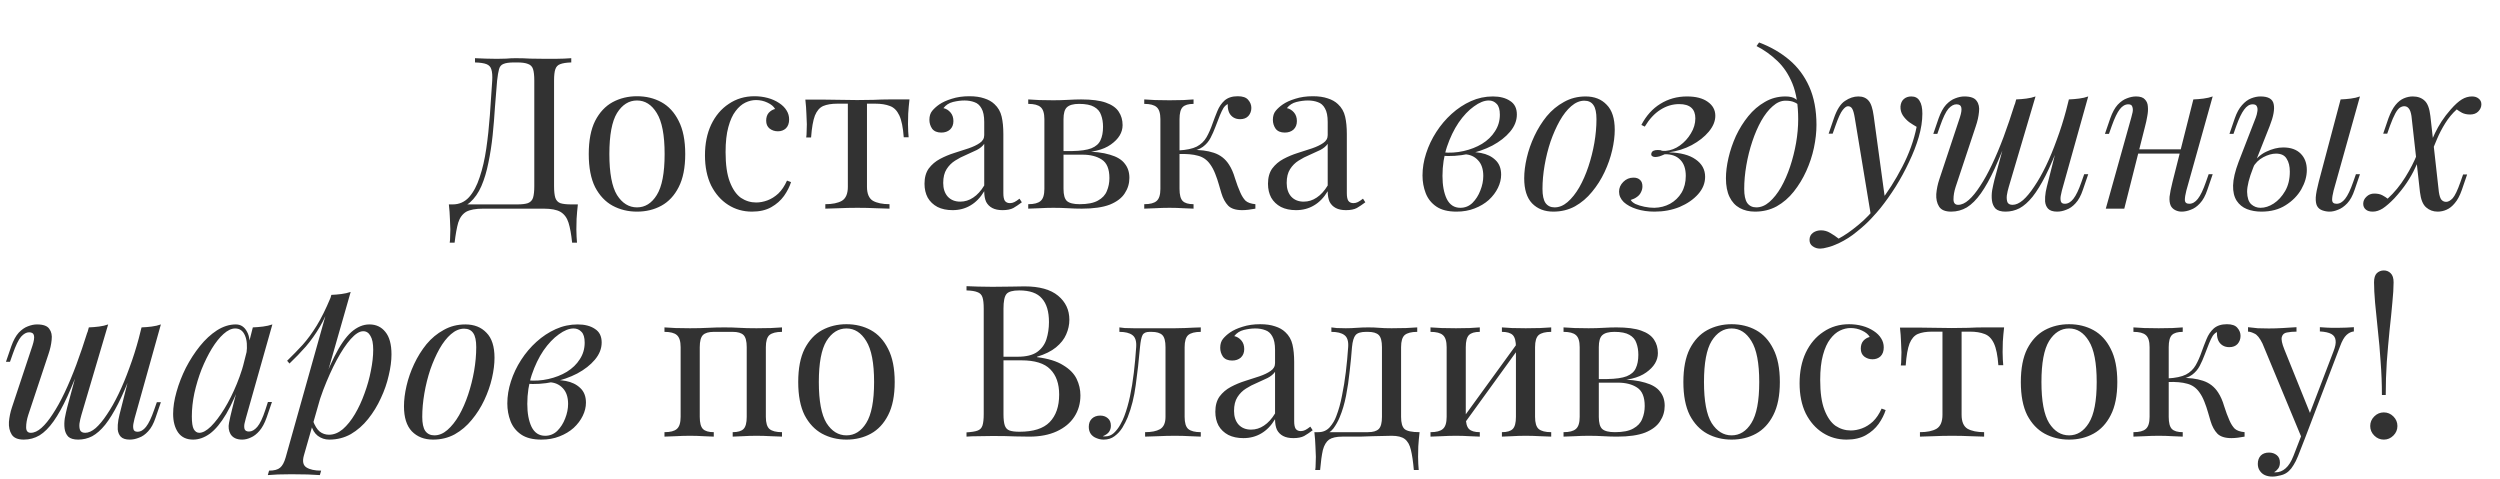 <?xml version="1.0" encoding="UTF-8"?> <svg xmlns="http://www.w3.org/2000/svg" width="647" height="124" viewBox="0 0 647 124" fill="none"><path d="M21.395 92.87C19.965 96.683 18.645 99.928 17.435 102.605C16.225 105.245 15.033 107.39 13.86 109.04C12.687 110.69 11.477 111.9 10.23 112.67C8.983 113.403 7.627 113.77 6.16 113.77C4.62 113.77 3.575 113.33 3.025 112.45C2.475 111.57 2.237 110.488 2.31 109.205C2.42 107.922 2.677 106.675 3.08 105.465L8.415 89.405C8.782 88.268 8.91 87.425 8.8 86.875C8.69 86.288 8.268 85.995 7.535 85.995C6.838 85.995 6.142 86.38 5.445 87.15C4.785 87.92 4.07 89.405 3.3 91.605L2.585 93.64H1.54L2.915 89.625C3.465 88.085 4.107 86.912 4.84 86.105C5.61 85.298 6.398 84.748 7.205 84.455C8.048 84.125 8.837 83.96 9.57 83.96C11.183 83.96 12.247 84.345 12.76 85.115C13.31 85.848 13.512 86.802 13.365 87.975C13.255 89.148 12.98 90.377 12.54 91.66L7.315 107.39C6.948 108.527 6.765 109.59 6.765 110.58C6.765 111.533 7.168 112.01 7.975 112.01C8.855 112.01 9.772 111.588 10.725 110.745C11.678 109.902 12.65 108.71 13.64 107.17C14.667 105.63 15.693 103.778 16.72 101.615C17.747 99.452 18.755 97.05 19.745 94.41C20.735 91.733 21.707 88.873 22.66 85.83L21.395 92.87ZM21.065 107.39C20.845 108.123 20.68 108.857 20.57 109.59C20.497 110.287 20.552 110.873 20.735 111.35C20.955 111.79 21.395 112.01 22.055 112.01C22.898 112.01 23.797 111.607 24.75 110.8C25.703 109.957 26.675 108.783 27.665 107.28C28.692 105.777 29.7 103.998 30.69 101.945C31.68 99.892 32.615 97.637 33.495 95.18C34.412 92.723 35.237 90.12 35.97 87.37L34.155 96.17C32.908 99.47 31.717 102.238 30.58 104.475C29.443 106.712 28.325 108.527 27.225 109.92C26.125 111.277 25.007 112.267 23.87 112.89C22.733 113.477 21.523 113.77 20.24 113.77C19.067 113.77 18.205 113.513 17.655 113C17.142 112.45 16.83 111.753 16.72 110.91C16.61 110.067 16.628 109.168 16.775 108.215C16.958 107.262 17.16 106.345 17.38 105.465L22.99 84.73C23.907 84.693 24.787 84.62 25.63 84.51C26.51 84.4 27.298 84.217 27.995 83.96L21.065 107.39ZM34.815 108.325C34.742 108.618 34.65 109.04 34.54 109.59C34.43 110.14 34.43 110.635 34.54 111.075C34.65 111.515 34.998 111.735 35.585 111.735C36.392 111.735 37.125 111.313 37.785 110.47C38.482 109.59 39.178 108.142 39.875 106.125L40.59 104.09H41.635L40.26 108.105C39.747 109.645 39.105 110.818 38.335 111.625C37.602 112.432 36.813 112.982 35.97 113.275C35.163 113.605 34.375 113.77 33.605 113.77C32.505 113.77 31.717 113.513 31.24 113C30.8 112.523 30.543 111.9 30.47 111.13C30.433 110.36 30.488 109.535 30.635 108.655C30.818 107.738 31.02 106.877 31.24 106.07L36.63 84.73C37.547 84.693 38.427 84.62 39.27 84.51C40.15 84.4 40.938 84.217 41.635 83.96L34.815 108.325ZM51.572 112.01C52.452 112.01 53.46 111.46 54.596 110.36C55.733 109.223 56.888 107.702 58.062 105.795C59.235 103.888 60.316 101.725 61.306 99.305C62.297 96.885 63.085 94.373 63.672 91.77L62.736 97.71C61.343 101.597 59.95 104.732 58.556 107.115C57.163 109.462 55.752 111.167 54.322 112.23C52.892 113.257 51.443 113.77 49.977 113.77C48.253 113.77 46.952 113.147 46.072 111.9C45.228 110.653 44.806 109.058 44.806 107.115C44.806 105.355 45.1 103.448 45.687 101.395C46.273 99.305 47.08 97.233 48.106 95.18C49.17 93.127 50.38 91.257 51.736 89.57C53.093 87.883 54.56 86.527 56.136 85.5C57.75 84.473 59.382 83.96 61.032 83.96C62.315 83.96 63.286 84.602 63.947 85.885C64.643 87.132 64.79 88.892 64.386 91.165L63.782 91.495C64.038 89.552 63.91 87.993 63.397 86.82C62.883 85.61 62.04 85.005 60.867 85.005C59.913 85.005 58.905 85.482 57.842 86.435C56.815 87.352 55.806 88.617 54.816 90.23C53.863 91.807 52.983 93.585 52.176 95.565C51.407 97.545 50.783 99.598 50.306 101.725C49.867 103.815 49.647 105.832 49.647 107.775C49.647 109.352 49.812 110.452 50.142 111.075C50.508 111.698 50.985 112.01 51.572 112.01ZM65.431 84.73C66.311 84.693 67.192 84.62 68.072 84.51C68.951 84.4 69.758 84.217 70.492 83.96L63.617 108.27C63.543 108.6 63.433 109.04 63.286 109.59C63.176 110.103 63.176 110.58 63.286 111.02C63.433 111.46 63.818 111.68 64.442 111.68C65.175 111.68 65.89 111.277 66.587 110.47C67.283 109.663 67.98 108.197 68.677 106.07L69.337 104.035H70.382L69.007 108.05C68.493 109.517 67.87 110.672 67.136 111.515C66.44 112.322 65.707 112.89 64.936 113.22C64.166 113.587 63.415 113.77 62.681 113.77C61.252 113.77 60.243 113.293 59.657 112.34C59.18 111.497 59.051 110.525 59.272 109.425C59.492 108.288 59.748 107.152 60.041 106.015L65.431 84.73ZM94.001 85.72C93.047 85.72 91.966 86.398 90.756 87.755C89.582 89.075 88.372 90.89 87.126 93.2C85.916 95.473 84.761 98.04 83.661 100.9C82.597 103.76 81.699 106.73 80.966 109.81L81.956 103.87C83.532 99.067 85.054 95.217 86.521 92.32C87.987 89.387 89.454 87.26 90.921 85.94C92.424 84.62 93.982 83.96 95.596 83.96C97.319 83.96 98.694 84.602 99.721 85.885C100.784 87.168 101.316 89.112 101.316 91.715C101.316 93.365 101.077 95.18 100.601 97.16C100.161 99.14 99.482 101.102 98.566 103.045C97.686 104.988 96.586 106.785 95.266 108.435C93.982 110.048 92.497 111.35 90.811 112.34C89.124 113.293 87.254 113.77 85.201 113.77C84.101 113.77 83.111 113.44 82.231 112.78C81.387 112.12 80.819 111.167 80.526 109.92L80.966 108.82C81.479 110.177 82.066 111.13 82.726 111.68C83.422 112.23 84.229 112.505 85.146 112.505C86.392 112.505 87.584 112.028 88.721 111.075C89.857 110.085 90.902 108.783 91.856 107.17C92.809 105.557 93.634 103.778 94.331 101.835C95.064 99.855 95.614 97.893 95.981 95.95C96.384 93.97 96.586 92.155 96.586 90.505C96.586 88.892 96.347 87.7 95.871 86.93C95.431 86.123 94.807 85.72 94.001 85.72ZM85.751 76.315C86.631 76.278 87.492 76.205 88.336 76.095C89.216 75.985 90.022 75.802 90.756 75.545L78.656 117.84C78.216 119.38 78.436 120.425 79.316 120.975C80.196 121.525 81.461 121.8 83.111 121.8L82.781 122.955C82.047 122.918 81.002 122.863 79.646 122.79C78.326 122.753 76.914 122.735 75.411 122.735C74.274 122.735 73.119 122.753 71.946 122.79C70.772 122.863 69.892 122.918 69.306 122.955L69.636 121.8C70.956 121.8 71.909 121.543 72.496 121.03C73.082 120.553 73.559 119.673 73.926 118.39L85.751 76.315ZM74.311 93.365C75.741 91.972 77.079 90.597 78.326 89.24C79.572 87.847 80.782 86.197 81.956 84.29C83.129 82.383 84.321 79.982 85.531 77.085L85.696 77.965C84.889 80.458 83.917 82.658 82.781 84.565C81.681 86.435 80.471 88.14 79.151 89.68C77.831 91.183 76.419 92.65 74.916 94.08L74.311 93.365ZM120.114 85.06C118.94 85.06 117.804 85.537 116.704 86.49C115.64 87.407 114.65 88.672 113.734 90.285C112.854 91.862 112.065 93.64 111.369 95.62C110.709 97.6 110.195 99.653 109.829 101.78C109.462 103.907 109.279 105.942 109.279 107.885C109.279 109.535 109.535 110.745 110.049 111.515C110.599 112.285 111.387 112.67 112.414 112.67C113.587 112.67 114.705 112.212 115.769 111.295C116.869 110.342 117.877 109.077 118.794 107.5C119.71 105.887 120.499 104.09 121.159 102.11C121.819 100.13 122.332 98.095 122.699 96.005C123.065 93.878 123.249 91.825 123.249 89.845C123.249 88.158 122.992 86.948 122.479 86.215C121.965 85.445 121.177 85.06 120.114 85.06ZM104.549 105.135C104.549 103.522 104.769 101.762 105.209 99.855C105.649 97.948 106.309 96.06 107.189 94.19C108.069 92.32 109.132 90.615 110.379 89.075C111.662 87.535 113.147 86.307 114.834 85.39C116.52 84.437 118.39 83.96 120.444 83.96C122.717 83.96 124.532 84.675 125.889 86.105C127.282 87.498 127.979 89.662 127.979 92.595C127.979 94.208 127.759 95.968 127.319 97.875C126.879 99.782 126.219 101.67 125.339 103.54C124.459 105.41 123.377 107.115 122.094 108.655C120.847 110.195 119.38 111.442 117.694 112.395C116.007 113.312 114.137 113.77 112.084 113.77C109.81 113.77 107.977 113.055 106.584 111.625C105.227 110.195 104.549 108.032 104.549 105.135ZM141.084 112.78C142.294 112.78 143.339 112.358 144.219 111.515C145.099 110.635 145.777 109.572 146.254 108.325C146.767 107.042 147.024 105.777 147.024 104.53C147.024 102.77 146.566 101.413 145.649 100.46C144.732 99.47 143.541 98.957 142.074 98.92L141.744 98.59C143.357 98.297 144.916 98.297 146.419 98.59C147.959 98.883 149.206 99.488 150.159 100.405C151.149 101.322 151.644 102.587 151.644 104.2C151.644 105.337 151.369 106.473 150.819 107.61C150.269 108.747 149.481 109.792 148.454 110.745C147.427 111.662 146.199 112.395 144.769 112.945C143.376 113.495 141.817 113.77 140.094 113.77C137.894 113.77 136.152 113.33 134.869 112.45C133.586 111.57 132.669 110.415 132.119 108.985C131.569 107.555 131.294 106.033 131.294 104.42C131.294 102.513 131.606 100.607 132.229 98.7C132.852 96.757 133.732 94.905 134.869 93.145C136.006 91.385 137.326 89.827 138.829 88.47C140.369 87.077 142.037 85.977 143.834 85.17C145.631 84.363 147.519 83.96 149.499 83.96C151.332 83.96 152.817 84.345 153.954 85.115C155.127 85.848 155.714 87.022 155.714 88.635C155.714 90.212 155.127 91.697 153.954 93.09C152.817 94.447 151.296 95.638 149.389 96.665C147.482 97.655 145.374 98.388 143.064 98.865C140.754 99.342 138.444 99.488 136.134 99.305L136.464 98.425C138.334 98.608 140.149 98.498 141.909 98.095C143.706 97.692 145.301 97.068 146.694 96.225C148.124 95.345 149.242 94.263 150.049 92.98C150.892 91.697 151.314 90.267 151.314 88.69C151.314 87.37 151.039 86.435 150.489 85.885C149.939 85.298 149.261 85.005 148.454 85.005C147.281 85.005 145.997 85.518 144.604 86.545C143.211 87.535 141.891 88.928 140.644 90.725C139.434 92.522 138.426 94.612 137.619 96.995C136.849 99.342 136.464 101.853 136.464 104.53C136.464 106.95 136.831 108.93 137.564 110.47C138.334 112.01 139.507 112.78 141.084 112.78ZM202.381 84.73V85.885C200.878 85.885 199.796 86.16 199.136 86.71C198.513 87.26 198.201 88.305 198.201 89.845V107.885C198.201 109.425 198.513 110.47 199.136 111.02C199.796 111.57 200.878 111.845 202.381 111.845V113C201.758 112.963 200.804 112.927 199.521 112.89C198.238 112.817 196.991 112.78 195.781 112.78C194.571 112.78 193.379 112.817 192.206 112.89C191.069 112.927 190.208 112.963 189.621 113V111.845C190.941 111.845 191.876 111.57 192.426 111.02C192.976 110.47 193.251 109.425 193.251 107.885V89.845C193.251 88.305 192.976 87.26 192.426 86.71C191.876 86.16 190.941 85.885 189.621 85.885H184.726C183.406 85.885 182.471 86.16 181.921 86.71C181.371 87.26 181.096 88.305 181.096 89.845V107.885C181.096 109.425 181.371 110.47 181.921 111.02C182.471 111.57 183.406 111.845 184.726 111.845V113C184.139 112.963 183.259 112.927 182.086 112.89C180.949 112.817 179.776 112.78 178.566 112.78C177.356 112.78 176.109 112.817 174.826 112.89C173.543 112.927 172.589 112.963 171.966 113V111.845C173.469 111.845 174.533 111.57 175.156 111.02C175.816 110.47 176.146 109.425 176.146 107.885V89.845C176.146 88.305 175.816 87.26 175.156 86.71C174.533 86.16 173.469 85.885 171.966 85.885V84.73C172.589 84.767 173.543 84.822 174.826 84.895C176.109 84.932 177.356 84.95 178.566 84.95C180.326 84.95 181.884 84.913 183.241 84.84C184.634 84.767 186.046 84.73 187.476 84.73C188.906 84.73 190.208 84.767 191.381 84.84C192.554 84.913 194.021 84.95 195.781 84.95C196.991 84.95 198.238 84.932 199.521 84.895C200.804 84.822 201.758 84.767 202.381 84.73ZM219.064 83.905C221.411 83.905 223.519 84.418 225.389 85.445C227.259 86.472 228.744 88.085 229.844 90.285C230.981 92.485 231.549 95.345 231.549 98.865C231.549 102.385 230.981 105.245 229.844 107.445C228.744 109.608 227.259 111.203 225.389 112.23C223.519 113.257 221.411 113.77 219.064 113.77C216.754 113.77 214.646 113.257 212.739 112.23C210.869 111.203 209.366 109.608 208.229 107.445C207.129 105.245 206.579 102.385 206.579 98.865C206.579 95.345 207.129 92.485 208.229 90.285C209.366 88.085 210.869 86.472 212.739 85.445C214.646 84.418 216.754 83.905 219.064 83.905ZM219.064 85.005C216.974 85.005 215.251 86.087 213.894 88.25C212.574 90.413 211.914 93.952 211.914 98.865C211.914 103.778 212.574 107.317 213.894 109.48C215.251 111.607 216.974 112.67 219.064 112.67C221.154 112.67 222.859 111.607 224.179 109.48C225.536 107.317 226.214 103.778 226.214 98.865C226.214 93.952 225.536 90.413 224.179 88.25C222.859 86.087 221.154 85.005 219.064 85.005ZM250.132 74.06C250.902 74.097 251.911 74.133 253.157 74.17C254.404 74.207 255.632 74.225 256.842 74.225C258.566 74.225 260.216 74.207 261.792 74.17C263.369 74.133 264.487 74.115 265.147 74.115C268.997 74.115 271.894 74.922 273.837 76.535C275.781 78.148 276.752 80.22 276.752 82.75C276.752 84.033 276.477 85.298 275.927 86.545C275.414 87.755 274.534 88.873 273.287 89.9C272.077 90.89 270.446 91.697 268.392 92.32V92.43C271.289 92.797 273.544 93.493 275.157 94.52C276.807 95.51 277.962 96.683 278.622 98.04C279.282 99.397 279.612 100.827 279.612 102.33C279.612 104.42 279.081 106.272 278.017 107.885C276.991 109.462 275.487 110.708 273.507 111.625C271.527 112.542 269.162 113 266.412 113C265.606 113 264.396 112.982 262.782 112.945C261.169 112.872 259.226 112.835 256.952 112.835C255.669 112.835 254.404 112.853 253.157 112.89C251.911 112.89 250.902 112.927 250.132 113V111.9C251.379 111.827 252.314 111.68 252.937 111.46C253.597 111.24 254.037 110.8 254.257 110.14C254.477 109.48 254.587 108.49 254.587 107.17V79.89C254.587 78.533 254.477 77.543 254.257 76.92C254.037 76.26 253.597 75.82 252.937 75.6C252.314 75.343 251.379 75.197 250.132 75.16V74.06ZM263.772 75.16C262.086 75.16 260.986 75.472 260.472 76.095C259.959 76.718 259.702 77.983 259.702 79.89V107.17C259.702 108.453 259.812 109.425 260.032 110.085C260.252 110.745 260.656 111.185 261.242 111.405C261.829 111.625 262.691 111.735 263.827 111.735C267.421 111.735 270.024 110.91 271.637 109.26C273.287 107.573 274.112 105.19 274.112 102.11C274.112 99.287 273.342 97.105 271.802 95.565C270.299 94.025 267.806 93.255 264.322 93.255H258.657C258.657 93.255 258.657 93.108 258.657 92.815C258.657 92.485 258.657 92.32 258.657 92.32H263.387C265.551 92.32 267.219 91.917 268.392 91.11C269.566 90.267 270.372 89.167 270.812 87.81C271.252 86.417 271.472 84.932 271.472 83.355C271.472 80.642 270.867 78.607 269.657 77.25C268.484 75.857 266.522 75.16 263.772 75.16ZM310.762 84.73V85.885C309.258 85.885 308.177 86.16 307.517 86.71C306.893 87.26 306.582 88.305 306.582 89.845V107.885C306.582 109.425 306.893 110.47 307.517 111.02C308.177 111.57 309.258 111.845 310.762 111.845V113C310.138 112.963 309.222 112.927 308.012 112.89C306.802 112.817 305.482 112.78 304.052 112.78C302.622 112.78 301.173 112.817 299.707 112.89C298.277 112.927 297.158 112.963 296.352 113V111.845C298.002 111.845 299.285 111.588 300.202 111.075C301.155 110.525 301.632 109.462 301.632 107.885V89.845C301.632 88.305 301.357 87.26 300.807 86.71C300.257 86.16 299.322 85.885 298.002 85.885H297.507C296.59 85.885 295.985 86.16 295.692 86.71C295.398 87.26 295.178 88.305 295.032 89.845C294.738 93.255 294.372 96.518 293.932 99.635C293.528 102.715 292.832 105.502 291.842 107.995C291.475 108.875 291.017 109.773 290.467 110.69C289.917 111.57 289.238 112.303 288.432 112.89C287.662 113.477 286.727 113.77 285.627 113.77C284.967 113.77 284.343 113.642 283.757 113.385C283.17 113.165 282.693 112.817 282.327 112.34C281.96 111.827 281.777 111.203 281.777 110.47C281.777 109.553 282.052 108.838 282.602 108.325C283.152 107.812 283.867 107.555 284.747 107.555C285.517 107.555 286.158 107.775 286.672 108.215C287.222 108.655 287.497 109.315 287.497 110.195C287.497 110.782 287.332 111.313 287.002 111.79C286.672 112.23 286.14 112.597 285.407 112.89C285.48 112.927 285.572 112.945 285.682 112.945C285.828 112.945 285.92 112.945 285.957 112.945C286.873 112.945 287.643 112.652 288.267 112.065C288.927 111.442 289.477 110.727 289.917 109.92C290.393 109.077 290.742 108.343 290.962 107.72C291.548 106.18 292.043 104.457 292.447 102.55C292.85 100.643 293.18 98.608 293.437 96.445C293.693 94.282 293.895 92.082 294.042 89.845C294.152 88.305 293.822 87.26 293.052 86.71C292.318 86.16 291.2 85.885 289.697 85.885V84.73C289.99 84.767 290.448 84.822 291.072 84.895C291.732 84.932 292.52 84.95 293.437 84.95C294.17 84.95 294.922 84.95 295.692 84.95C296.498 84.95 297.305 84.95 298.112 84.95C298.808 84.95 299.45 84.95 300.037 84.95C300.623 84.95 301.247 84.95 301.907 84.95C302.567 84.95 303.3 84.95 304.107 84.95C304.95 84.95 305.793 84.932 306.637 84.895C307.517 84.858 308.323 84.822 309.057 84.785C309.79 84.748 310.358 84.73 310.762 84.73ZM321.788 113.385C320.284 113.385 318.983 113.11 317.883 112.56C316.783 111.973 315.939 111.167 315.353 110.14C314.803 109.113 314.528 107.922 314.528 106.565C314.528 104.952 314.894 103.632 315.628 102.605C316.398 101.578 317.369 100.753 318.543 100.13C319.716 99.507 320.944 98.993 322.228 98.59C323.548 98.15 324.794 97.747 325.968 97.38C327.141 96.977 328.094 96.518 328.828 96.005C329.598 95.492 329.983 94.813 329.983 93.97V90.56C329.983 89.02 329.744 87.847 329.268 87.04C328.828 86.233 328.223 85.702 327.453 85.445C326.683 85.152 325.821 85.005 324.868 85.005C323.951 85.005 322.961 85.133 321.898 85.39C320.871 85.647 320.046 86.178 319.423 86.985C320.119 87.132 320.724 87.498 321.238 88.085C321.751 88.672 322.008 89.423 322.008 90.34C322.008 91.257 321.714 91.99 321.128 92.54C320.541 93.053 319.789 93.31 318.873 93.31C317.809 93.31 317.021 92.98 316.508 92.32C316.031 91.623 315.793 90.853 315.793 90.01C315.793 89.057 316.031 88.287 316.508 87.7C316.984 87.113 317.589 86.563 318.323 86.05C319.166 85.463 320.248 84.968 321.568 84.565C322.924 84.125 324.446 83.905 326.133 83.905C327.636 83.905 328.919 84.088 329.983 84.455C331.046 84.785 331.926 85.28 332.623 85.94C333.576 86.82 334.199 87.902 334.493 89.185C334.786 90.432 334.933 91.935 334.933 93.695V108.985C334.933 109.902 335.061 110.562 335.318 110.965C335.611 111.368 336.051 111.57 336.638 111.57C337.041 111.57 337.426 111.478 337.793 111.295C338.159 111.112 338.599 110.818 339.113 110.415L339.718 111.35C338.948 111.937 338.214 112.432 337.518 112.835C336.821 113.202 335.886 113.385 334.713 113.385C333.649 113.385 332.769 113.202 332.073 112.835C331.376 112.468 330.844 111.937 330.478 111.24C330.148 110.507 329.983 109.59 329.983 108.49C328.993 110.14 327.801 111.368 326.408 112.175C325.051 112.982 323.511 113.385 321.788 113.385ZM323.768 111.185C324.978 111.185 326.096 110.837 327.123 110.14C328.186 109.443 329.139 108.398 329.983 107.005V96.225C329.543 96.848 328.901 97.38 328.058 97.82C327.214 98.223 326.298 98.645 325.308 99.085C324.318 99.488 323.364 99.983 322.448 100.57C321.568 101.12 320.834 101.853 320.248 102.77C319.661 103.687 319.368 104.878 319.368 106.345C319.368 107.812 319.753 108.985 320.523 109.865C321.329 110.745 322.411 111.185 323.768 111.185ZM366.78 84.73V85.885C365.277 85.885 364.195 86.16 363.535 86.71C362.912 87.26 362.6 88.305 362.6 89.845V107.885C362.6 109.425 362.894 110.47 363.48 111.02C364.104 111.57 365.405 111.845 367.385 111.845C367.239 113.128 367.129 114.357 367.055 115.53C367.019 116.703 367 117.602 367 118.225C367 118.885 367.019 119.508 367.055 120.095C367.092 120.718 367.129 121.232 367.165 121.635H365.9C365.717 119.472 365.46 117.73 365.13 116.41C364.837 115.127 364.305 114.192 363.535 113.605C362.802 113.055 361.684 112.78 360.18 112.78C359.3 112.78 358.475 112.798 357.705 112.835C356.935 112.835 356.092 112.853 355.175 112.89C354.295 112.927 353.232 112.963 351.985 113C350.739 113 349.199 113 347.365 113C345.862 113 344.725 113.257 343.955 113.77C343.222 114.32 342.69 115.218 342.36 116.465C342.067 117.748 341.829 119.472 341.645 121.635H340.38C340.454 121.232 340.49 120.718 340.49 120.095C340.527 119.508 340.545 118.885 340.545 118.225C340.545 117.602 340.509 116.703 340.435 115.53C340.399 114.357 340.307 113.128 340.16 111.845H354.02C355.34 111.845 356.275 111.57 356.825 111.02C357.375 110.47 357.65 109.425 357.65 107.885V89.845C357.65 88.305 357.375 87.26 356.825 86.71C356.275 86.16 355.34 85.885 354.02 85.885H353.525C352.205 85.885 351.307 86.16 350.83 86.71C350.354 87.26 350.042 88.305 349.895 89.845C349.749 91.825 349.547 93.915 349.29 96.115C349.07 98.278 348.759 100.387 348.355 102.44C347.952 104.493 347.402 106.345 346.705 107.995C346.302 108.985 345.77 109.938 345.11 110.855C344.45 111.735 343.534 112.285 342.36 112.505L341.205 111.845C342.379 111.845 343.35 111.423 344.12 110.58C344.89 109.7 345.459 108.747 345.825 107.72C346.449 106.107 346.944 104.328 347.31 102.385C347.714 100.442 348.044 98.407 348.3 96.28C348.557 94.153 348.759 92.008 348.905 89.845C349.015 88.305 348.685 87.26 347.915 86.71C347.182 86.16 346.064 85.885 344.56 85.885V84.73C344.854 84.767 345.312 84.822 345.935 84.895C346.595 84.932 347.384 84.95 348.3 84.95C349.217 84.95 350.152 84.913 351.105 84.84C352.095 84.767 353.104 84.73 354.13 84.73C355.157 84.73 356.092 84.767 356.935 84.84C357.815 84.913 358.879 84.95 360.125 84.95C361.409 84.95 362.674 84.932 363.92 84.895C365.204 84.822 366.157 84.767 366.78 84.73ZM401.453 84.73V85.885C399.95 85.885 398.868 86.16 398.208 86.71C397.585 87.26 397.273 88.305 397.273 89.845V107.885C397.273 109.425 397.585 110.47 398.208 111.02C398.868 111.57 399.95 111.845 401.453 111.845V113C400.83 112.963 399.876 112.927 398.593 112.89C397.31 112.817 396.063 112.78 394.853 112.78C393.643 112.78 392.451 112.817 391.278 112.89C390.141 112.927 389.28 112.963 388.693 113V111.845C390.013 111.845 390.948 111.57 391.498 111.02C392.048 110.47 392.323 109.425 392.323 107.885V89.845C392.323 88.305 392.048 87.26 391.498 86.71C390.948 86.16 390.013 85.885 388.693 85.885V84.73C389.28 84.767 390.141 84.822 391.278 84.895C392.451 84.932 393.643 84.95 394.853 84.95C396.063 84.95 397.31 84.932 398.593 84.895C399.876 84.822 400.83 84.767 401.453 84.73ZM382.973 84.73V85.885C381.653 85.885 380.718 86.16 380.168 86.71C379.618 87.26 379.343 88.305 379.343 89.845V107.885C379.343 109.425 379.618 110.47 380.168 111.02C380.718 111.57 381.653 111.845 382.973 111.845V113C382.386 112.963 381.506 112.927 380.333 112.89C379.196 112.817 378.023 112.78 376.813 112.78C375.603 112.78 374.356 112.817 373.073 112.89C371.79 112.927 370.836 112.963 370.213 113V111.845C371.716 111.845 372.78 111.57 373.403 111.02C374.063 110.47 374.393 109.425 374.393 107.885V89.845C374.393 88.305 374.063 87.26 373.403 86.71C372.78 86.16 371.716 85.885 370.213 85.885V84.73C370.836 84.767 371.79 84.822 373.073 84.895C374.356 84.932 375.603 84.95 376.813 84.95C378.023 84.95 379.196 84.932 380.333 84.895C381.506 84.822 382.386 84.767 382.973 84.73ZM392.873 88.58L393.753 89.185L378.628 110.085L377.748 109.425L392.873 88.58ZM418.337 84.73C421.05 84.73 423.177 85.005 424.717 85.555C426.294 86.105 427.412 86.893 428.072 87.92C428.732 88.91 429.062 90.065 429.062 91.385C429.062 93.292 428.054 94.96 426.037 96.39C424.057 97.82 421.05 98.535 417.017 98.535C417.017 98.535 416.925 98.498 416.742 98.425C416.595 98.352 416.43 98.278 416.247 98.205C416.064 98.132 415.972 98.095 415.972 98.095C418.172 98.058 419.84 97.82 420.977 97.38C422.15 96.903 422.939 96.207 423.342 95.29C423.782 94.373 424.002 93.218 424.002 91.825C424.002 90.688 423.837 89.68 423.507 88.8C423.214 87.883 422.609 87.168 421.692 86.655C420.812 86.142 419.51 85.885 417.787 85.885C416.32 85.885 415.275 86.178 414.652 86.765C414.065 87.315 413.772 88.342 413.772 89.845V107.885C413.772 109.425 414.065 110.47 414.652 111.02C415.275 111.57 416.375 111.845 417.952 111.845C420.005 111.845 421.582 111.533 422.682 110.91C423.819 110.287 424.589 109.462 424.992 108.435C425.432 107.408 425.652 106.29 425.652 105.08C425.652 102.733 424.992 101.138 423.672 100.295C422.389 99.452 420.739 99.03 418.722 99.03H410.362C410.362 99.03 410.362 98.883 410.362 98.59C410.362 98.26 410.362 98.095 410.362 98.095H418.227L418.722 98.205C421.655 98.205 424.002 98.48 425.762 99.03C427.559 99.543 428.842 100.313 429.612 101.34C430.419 102.33 430.822 103.558 430.822 105.025C430.822 106.492 430.419 107.83 429.612 109.04C428.842 110.25 427.559 111.222 425.762 111.955C423.965 112.652 421.545 113 418.502 113C417.365 113 416.192 112.963 414.982 112.89C413.772 112.817 412.489 112.78 411.132 112.78C409.995 112.78 408.785 112.817 407.502 112.89C406.219 112.927 405.265 112.963 404.642 113V111.845C406.145 111.845 407.209 111.57 407.832 111.02C408.492 110.47 408.822 109.425 408.822 107.885V89.845C408.822 88.305 408.492 87.26 407.832 86.71C407.209 86.16 406.145 85.885 404.642 85.885V84.73C405.265 84.767 406.219 84.822 407.502 84.895C408.785 84.932 409.995 84.95 411.132 84.95C412.452 84.95 413.735 84.913 414.982 84.84C416.229 84.767 417.347 84.73 418.337 84.73ZM448.141 83.905C450.488 83.905 452.596 84.418 454.466 85.445C456.336 86.472 457.821 88.085 458.921 90.285C460.058 92.485 460.626 95.345 460.626 98.865C460.626 102.385 460.058 105.245 458.921 107.445C457.821 109.608 456.336 111.203 454.466 112.23C452.596 113.257 450.488 113.77 448.141 113.77C445.831 113.77 443.723 113.257 441.816 112.23C439.946 111.203 438.443 109.608 437.306 107.445C436.206 105.245 435.656 102.385 435.656 98.865C435.656 95.345 436.206 92.485 437.306 90.285C438.443 88.085 439.946 86.472 441.816 85.445C443.723 84.418 445.831 83.905 448.141 83.905ZM448.141 85.005C446.051 85.005 444.328 86.087 442.971 88.25C441.651 90.413 440.991 93.952 440.991 98.865C440.991 103.778 441.651 107.317 442.971 109.48C444.328 111.607 446.051 112.67 448.141 112.67C450.231 112.67 451.936 111.607 453.256 109.48C454.613 107.317 455.291 103.778 455.291 98.865C455.291 93.952 454.613 90.413 453.256 88.25C451.936 86.087 450.231 85.005 448.141 85.005ZM478.548 83.905C479.721 83.905 480.858 84.052 481.958 84.345C483.058 84.638 484.048 85.078 484.928 85.665C485.771 86.215 486.413 86.857 486.853 87.59C487.293 88.287 487.513 89.057 487.513 89.9C487.513 90.89 487.238 91.66 486.688 92.21C486.138 92.723 485.441 92.98 484.598 92.98C483.791 92.98 483.076 92.742 482.453 92.265C481.866 91.788 481.573 91.11 481.573 90.23C481.573 89.387 481.793 88.708 482.233 88.195C482.71 87.682 483.26 87.352 483.883 87.205C483.516 86.545 482.856 85.995 481.903 85.555C480.986 85.115 479.996 84.895 478.933 84.895C478.016 84.895 477.1 85.115 476.183 85.555C475.266 85.995 474.423 86.728 473.653 87.755C472.883 88.745 472.26 90.12 471.783 91.88C471.306 93.603 471.068 95.767 471.068 98.37C471.068 101.597 471.435 104.163 472.168 106.07C472.901 107.977 473.855 109.352 475.028 110.195C476.238 111.002 477.558 111.405 478.988 111.405C479.941 111.405 480.913 111.222 481.903 110.855C482.893 110.488 483.828 109.902 484.708 109.095C485.588 108.252 486.34 107.133 486.963 105.74L488.008 106.125C487.641 107.298 487.036 108.49 486.193 109.7C485.35 110.873 484.25 111.845 482.893 112.615C481.536 113.385 479.868 113.77 477.888 113.77C475.615 113.77 473.561 113.183 471.728 112.01C469.895 110.837 468.428 109.168 467.328 107.005C466.265 104.805 465.733 102.202 465.733 99.195C465.733 96.188 466.265 93.548 467.328 91.275C468.428 88.965 469.95 87.168 471.893 85.885C473.836 84.565 476.055 83.905 478.548 83.905ZM518.661 84.73C518.515 86.013 518.405 87.242 518.331 88.415C518.295 89.588 518.276 90.487 518.276 91.11C518.276 91.77 518.295 92.412 518.331 93.035C518.368 93.622 518.405 94.117 518.441 94.52H517.176C516.993 91.99 516.608 90.102 516.021 88.855C515.435 87.608 514.628 86.802 513.601 86.435C512.575 86.032 511.31 85.83 509.806 85.83H507.661V107.335C507.661 109.132 508.175 110.342 509.201 110.965C510.265 111.552 511.695 111.845 513.491 111.845V113C512.648 112.963 511.475 112.927 509.971 112.89C508.505 112.817 506.91 112.78 505.186 112.78C503.5 112.78 501.905 112.817 500.401 112.89C498.898 112.927 497.725 112.963 496.881 113V111.845C498.715 111.845 500.145 111.552 501.171 110.965C502.198 110.342 502.711 109.132 502.711 107.335V85.83H500.016C498.513 85.83 497.285 86.032 496.331 86.435C495.415 86.838 494.7 87.663 494.186 88.91C493.71 90.157 493.38 92.045 493.196 94.575H491.931C492.005 94.172 492.041 93.677 492.041 93.09C492.078 92.467 492.096 91.825 492.096 91.165C492.096 90.542 492.06 89.643 491.986 88.47C491.95 87.297 491.858 86.068 491.711 84.785H496.991C498.238 84.785 499.558 84.803 500.951 84.84C502.381 84.877 503.775 84.895 505.131 84.895C506.525 84.895 507.936 84.877 509.366 84.84C510.796 84.767 512.135 84.73 513.381 84.73H518.661ZM535.475 83.905C537.822 83.905 539.93 84.418 541.8 85.445C543.67 86.472 545.155 88.085 546.255 90.285C547.392 92.485 547.96 95.345 547.96 98.865C547.96 102.385 547.392 105.245 546.255 107.445C545.155 109.608 543.67 111.203 541.8 112.23C539.93 113.257 537.822 113.77 535.475 113.77C533.165 113.77 531.057 113.257 529.15 112.23C527.28 111.203 525.777 109.608 524.64 107.445C523.54 105.245 522.99 102.385 522.99 98.865C522.99 95.345 523.54 92.485 524.64 90.285C525.777 88.085 527.28 86.472 529.15 85.445C531.057 84.418 533.165 83.905 535.475 83.905ZM535.475 85.005C533.385 85.005 531.662 86.087 530.305 88.25C528.985 90.413 528.325 93.952 528.325 98.865C528.325 103.778 528.985 107.317 530.305 109.48C531.662 111.607 533.385 112.67 535.475 112.67C537.565 112.67 539.27 111.607 540.59 109.48C541.947 107.317 542.625 103.778 542.625 98.865C542.625 93.952 541.947 90.413 540.59 88.25C539.27 86.087 537.565 85.005 535.475 85.005ZM576.332 83.905C577.615 83.905 578.514 84.217 579.027 84.84C579.577 85.463 579.852 86.16 579.852 86.93C579.852 87.737 579.595 88.433 579.082 89.02C578.569 89.57 577.854 89.845 576.937 89.845C576.277 89.845 575.709 89.698 575.232 89.405C574.755 89.112 574.389 88.708 574.132 88.195C573.875 87.645 573.747 87.022 573.747 86.325C573.747 86.252 573.747 86.178 573.747 86.105C573.747 86.032 573.747 85.977 573.747 85.94C573.344 86.123 572.977 86.453 572.647 86.93C572.354 87.407 572.042 88.048 571.712 88.855C571.382 89.662 570.997 90.652 570.557 91.825C570.19 92.815 569.769 93.768 569.292 94.685C568.815 95.602 568.155 96.372 567.312 96.995C566.469 97.618 565.314 98.022 563.847 98.205L564.342 97.82C566.542 97.747 568.467 97.985 570.117 98.535C571.804 99.085 573.124 100.112 574.077 101.615C574.7 102.568 575.214 103.742 575.617 105.135C576.057 106.528 576.515 107.757 576.992 108.82C577.395 109.737 577.854 110.452 578.367 110.965C578.917 111.442 579.76 111.735 580.897 111.845V113C580.31 113.11 579.724 113.202 579.137 113.275C578.55 113.348 578 113.385 577.487 113.385C575.837 113.385 574.627 113 573.857 112.23C573.087 111.423 572.5 110.342 572.097 108.985C571.914 108.362 571.694 107.61 571.437 106.73C571.18 105.813 570.869 104.897 570.502 103.98C570.135 103.027 569.695 102.202 569.182 101.505C568.375 100.368 567.33 99.635 566.047 99.305C564.764 98.938 563.095 98.792 561.042 98.865V97.93C563.059 97.82 564.617 97.49 565.717 96.94C566.817 96.353 567.66 95.547 568.247 94.52C568.834 93.493 569.365 92.283 569.842 90.89C570.209 89.863 570.612 88.818 571.052 87.755C571.492 86.655 572.115 85.738 572.922 85.005C573.765 84.272 574.902 83.905 576.332 83.905ZM564.892 84.73V85.885C563.572 85.885 562.637 86.16 562.087 86.71C561.537 87.26 561.262 88.305 561.262 89.845V107.885C561.262 109.425 561.537 110.47 562.087 111.02C562.637 111.57 563.572 111.845 564.892 111.845V113C564.305 112.963 563.425 112.927 562.252 112.89C561.079 112.817 559.887 112.78 558.677 112.78C557.467 112.78 556.22 112.817 554.937 112.89C553.69 112.927 552.755 112.963 552.132 113V111.845C553.635 111.845 554.699 111.57 555.322 111.02C555.982 110.47 556.312 109.425 556.312 107.885V89.845C556.312 88.305 555.982 87.26 555.322 86.71C554.699 86.16 553.635 85.885 552.132 85.885V84.73C552.755 84.767 553.69 84.822 554.937 84.895C556.22 84.932 557.467 84.95 558.677 84.95C559.887 84.95 561.079 84.932 562.252 84.895C563.425 84.822 564.305 84.767 564.892 84.73ZM609.182 84.675V85.775C608.485 85.848 607.843 86.16 607.257 86.71C606.67 87.26 606.12 88.232 605.607 89.625L596.587 113.275H595.652L585.532 88.91C584.835 87.48 584.138 86.618 583.442 86.325C582.782 85.995 582.232 85.83 581.792 85.83V84.675C582.598 84.785 583.442 84.877 584.322 84.95C585.202 84.987 586.155 85.005 587.182 85.005C588.318 85.005 589.51 84.968 590.757 84.895C592.04 84.822 593.232 84.748 594.332 84.675V85.83C593.415 85.83 592.59 85.903 591.857 86.05C591.16 86.16 590.72 86.545 590.537 87.205C590.353 87.828 590.573 88.91 591.197 90.45L597.962 107.225L597.632 107.335L603.902 90.945C604.378 89.735 604.562 88.782 604.452 88.085C604.378 87.352 604.012 86.802 603.352 86.435C602.692 86.068 601.702 85.848 600.382 85.775V84.675C601.042 84.712 601.61 84.748 602.087 84.785C602.563 84.785 603.022 84.803 603.462 84.84C603.938 84.84 604.452 84.84 605.002 84.84C605.845 84.84 606.597 84.822 607.257 84.785C607.953 84.748 608.595 84.712 609.182 84.675ZM596.587 113.275L594.717 118.06C594.35 118.977 593.965 119.747 593.562 120.37C593.195 120.993 592.792 121.507 592.352 121.91C591.765 122.46 591.068 122.827 590.262 123.01C589.455 123.23 588.722 123.34 588.062 123.34C587.365 123.34 586.723 123.212 586.137 122.955C585.587 122.698 585.147 122.313 584.817 121.8C584.487 121.323 584.322 120.737 584.322 120.04C584.322 119.16 584.578 118.445 585.092 117.895C585.605 117.382 586.32 117.125 587.237 117.125C588.007 117.125 588.667 117.345 589.217 117.785C589.767 118.225 590.042 118.867 590.042 119.71C590.042 120.333 589.895 120.847 589.602 121.25C589.308 121.653 588.96 121.965 588.557 122.185C588.63 122.222 588.685 122.24 588.722 122.24C588.795 122.24 588.85 122.24 588.887 122.24C589.877 122.24 590.757 121.892 591.527 121.195C592.297 120.535 592.975 119.453 593.562 117.95L595.542 112.835L596.587 113.275ZM616.932 69.99C617.628 69.99 618.215 70.228 618.692 70.705C619.205 71.182 619.462 71.97 619.462 73.07C619.462 74.5 619.352 76.278 619.132 78.405C618.948 80.532 618.71 82.897 618.417 85.5C618.16 88.067 617.922 90.78 617.702 93.64C617.518 96.463 617.427 99.323 617.427 102.22H616.437C616.437 99.323 616.327 96.463 616.107 93.64C615.923 90.78 615.685 88.067 615.392 85.5C615.135 82.897 614.897 80.532 614.677 78.405C614.493 76.278 614.402 74.5 614.402 73.07C614.402 71.97 614.64 71.182 615.117 70.705C615.63 70.228 616.235 69.99 616.932 69.99ZM616.932 106.73C617.885 106.73 618.71 107.078 619.407 107.775C620.103 108.472 620.452 109.297 620.452 110.25C620.452 111.203 620.103 112.028 619.407 112.725C618.71 113.422 617.885 113.77 616.932 113.77C615.978 113.77 615.153 113.422 614.457 112.725C613.76 112.028 613.412 111.203 613.412 110.25C613.412 109.297 613.76 108.472 614.457 107.775C615.153 107.078 615.978 106.73 616.932 106.73Z" fill="#323232"></path><path d="M147.845 15.06V16.16C146.598 16.197 145.645 16.343 144.985 16.6C144.362 16.82 143.94 17.26 143.72 17.92C143.5 18.543 143.39 19.533 143.39 20.89V48.17C143.39 49.49 143.5 50.498 143.72 51.195C143.94 51.855 144.362 52.313 144.985 52.57C145.645 52.79 146.598 52.9 147.845 52.9H149.55C149.403 54.183 149.293 55.43 149.22 56.64C149.183 57.85 149.165 58.767 149.165 59.39C149.165 60.05 149.183 60.673 149.22 61.26C149.257 61.883 149.293 62.397 149.33 62.8H148.065C147.845 60.637 147.533 58.913 147.13 57.63C146.727 56.347 146.03 55.412 145.04 54.825C144.087 54.275 142.638 54 140.695 54H125.02C123.077 54 121.61 54.275 120.62 54.825C119.667 55.412 118.988 56.347 118.585 57.63C118.218 58.913 117.907 60.637 117.65 62.8H116.385C116.458 62.397 116.495 61.883 116.495 61.26C116.532 60.673 116.55 60.05 116.55 59.39C116.55 58.767 116.513 57.85 116.44 56.64C116.403 55.43 116.312 54.183 116.165 52.9H133.82C135.067 52.9 136.002 52.79 136.625 52.57C137.285 52.313 137.725 51.855 137.945 51.195C138.165 50.498 138.275 49.49 138.275 48.17V20.89C138.275 19.533 138.165 18.525 137.945 17.865C137.725 17.205 137.285 16.765 136.625 16.545C136.002 16.288 135.067 16.16 133.82 16.16H133.105C131.822 16.16 130.887 16.288 130.3 16.545C129.713 16.765 129.328 17.223 129.145 17.92C128.962 18.58 128.797 19.57 128.65 20.89C128.467 22.98 128.283 25.235 128.1 27.655C127.953 30.075 127.752 32.532 127.495 35.025C127.238 37.482 126.872 39.847 126.395 42.12C125.955 44.357 125.35 46.373 124.58 48.17C123.81 49.93 122.82 51.342 121.61 52.405C120.4 53.432 118.915 53.945 117.155 53.945V52.9C118.842 52.9 120.253 52.277 121.39 51.03C122.527 49.747 123.443 48.023 124.14 45.86C124.873 43.697 125.442 41.24 125.845 38.49C126.248 35.703 126.56 32.807 126.78 29.8C127 26.793 127.202 23.823 127.385 20.89C127.458 19.607 127.385 18.635 127.165 17.975C126.982 17.315 126.56 16.857 125.9 16.6C125.24 16.343 124.25 16.197 122.93 16.16V15.06C123.7 15.097 124.617 15.133 125.68 15.17C126.743 15.207 127.715 15.225 128.595 15.225C129.438 15.225 130.245 15.207 131.015 15.17C131.822 15.097 132.628 15.06 133.435 15.06C134.828 15.06 136.093 15.097 137.23 15.17C138.367 15.207 139.723 15.225 141.3 15.225C142.033 15.225 142.803 15.225 143.61 15.225C144.417 15.188 145.187 15.17 145.92 15.17C146.69 15.133 147.332 15.097 147.845 15.06ZM164.854 24.905C167.201 24.905 169.309 25.418 171.179 26.445C173.049 27.472 174.534 29.085 175.634 31.285C176.771 33.485 177.339 36.345 177.339 39.865C177.339 43.385 176.771 46.245 175.634 48.445C174.534 50.608 173.049 52.203 171.179 53.23C169.309 54.257 167.201 54.77 164.854 54.77C162.544 54.77 160.436 54.257 158.529 53.23C156.659 52.203 155.156 50.608 154.019 48.445C152.919 46.245 152.369 43.385 152.369 39.865C152.369 36.345 152.919 33.485 154.019 31.285C155.156 29.085 156.659 27.472 158.529 26.445C160.436 25.418 162.544 24.905 164.854 24.905ZM164.854 26.005C162.764 26.005 161.041 27.087 159.684 29.25C158.364 31.413 157.704 34.952 157.704 39.865C157.704 44.778 158.364 48.317 159.684 50.48C161.041 52.607 162.764 53.67 164.854 53.67C166.944 53.67 168.649 52.607 169.969 50.48C171.326 48.317 172.004 44.778 172.004 39.865C172.004 34.952 171.326 31.413 169.969 29.25C168.649 27.087 166.944 26.005 164.854 26.005ZM195.261 24.905C196.434 24.905 197.571 25.052 198.671 25.345C199.771 25.638 200.761 26.078 201.641 26.665C202.484 27.215 203.126 27.857 203.566 28.59C204.006 29.287 204.226 30.057 204.226 30.9C204.226 31.89 203.951 32.66 203.401 33.21C202.851 33.723 202.154 33.98 201.311 33.98C200.504 33.98 199.789 33.742 199.166 33.265C198.579 32.788 198.286 32.11 198.286 31.23C198.286 30.387 198.506 29.708 198.946 29.195C199.423 28.682 199.973 28.352 200.596 28.205C200.229 27.545 199.569 26.995 198.616 26.555C197.699 26.115 196.709 25.895 195.646 25.895C194.729 25.895 193.813 26.115 192.896 26.555C191.979 26.995 191.136 27.728 190.366 28.755C189.596 29.745 188.973 31.12 188.496 32.88C188.019 34.603 187.781 36.767 187.781 39.37C187.781 42.597 188.148 45.163 188.881 47.07C189.614 48.977 190.568 50.352 191.741 51.195C192.951 52.002 194.271 52.405 195.701 52.405C196.654 52.405 197.626 52.222 198.616 51.855C199.606 51.488 200.541 50.902 201.421 50.095C202.301 49.252 203.053 48.133 203.676 46.74L204.721 47.125C204.354 48.298 203.749 49.49 202.906 50.7C202.063 51.873 200.963 52.845 199.606 53.615C198.249 54.385 196.581 54.77 194.601 54.77C192.328 54.77 190.274 54.183 188.441 53.01C186.608 51.837 185.141 50.168 184.041 48.005C182.978 45.805 182.446 43.202 182.446 40.195C182.446 37.188 182.978 34.548 184.041 32.275C185.141 29.965 186.663 28.168 188.606 26.885C190.549 25.565 192.768 24.905 195.261 24.905ZM235.374 25.73C235.227 27.013 235.117 28.242 235.044 29.415C235.007 30.588 234.989 31.487 234.989 32.11C234.989 32.77 235.007 33.412 235.044 34.035C235.081 34.622 235.117 35.117 235.154 35.52H233.889C233.706 32.99 233.321 31.102 232.734 29.855C232.147 28.608 231.341 27.802 230.314 27.435C229.287 27.032 228.022 26.83 226.519 26.83H224.374V48.335C224.374 50.132 224.887 51.342 225.914 51.965C226.977 52.552 228.407 52.845 230.204 52.845V54C229.361 53.963 228.187 53.927 226.684 53.89C225.217 53.817 223.622 53.78 221.899 53.78C220.212 53.78 218.617 53.817 217.114 53.89C215.611 53.927 214.437 53.963 213.594 54V52.845C215.427 52.845 216.857 52.552 217.884 51.965C218.911 51.342 219.424 50.132 219.424 48.335V26.83H216.729C215.226 26.83 213.997 27.032 213.044 27.435C212.127 27.838 211.412 28.663 210.899 29.91C210.422 31.157 210.092 33.045 209.909 35.575H208.644C208.717 35.172 208.754 34.677 208.754 34.09C208.791 33.467 208.809 32.825 208.809 32.165C208.809 31.542 208.772 30.643 208.699 29.47C208.662 28.297 208.571 27.068 208.424 25.785H213.704C214.951 25.785 216.271 25.803 217.664 25.84C219.094 25.877 220.487 25.895 221.844 25.895C223.237 25.895 224.649 25.877 226.079 25.84C227.509 25.767 228.847 25.73 230.094 25.73H235.374ZM246.523 54.385C245.02 54.385 243.718 54.11 242.618 53.56C241.518 52.973 240.675 52.167 240.088 51.14C239.538 50.113 239.263 48.922 239.263 47.565C239.263 45.952 239.63 44.632 240.363 43.605C241.133 42.578 242.105 41.753 243.278 41.13C244.451 40.507 245.68 39.993 246.963 39.59C248.283 39.15 249.53 38.747 250.703 38.38C251.876 37.977 252.83 37.518 253.563 37.005C254.333 36.492 254.718 35.813 254.718 34.97V31.56C254.718 30.02 254.48 28.847 254.003 28.04C253.563 27.233 252.958 26.702 252.188 26.445C251.418 26.152 250.556 26.005 249.603 26.005C248.686 26.005 247.696 26.133 246.633 26.39C245.606 26.647 244.781 27.178 244.158 27.985C244.855 28.132 245.46 28.498 245.973 29.085C246.486 29.672 246.743 30.423 246.743 31.34C246.743 32.257 246.45 32.99 245.863 33.54C245.276 34.053 244.525 34.31 243.608 34.31C242.545 34.31 241.756 33.98 241.243 33.32C240.766 32.623 240.528 31.853 240.528 31.01C240.528 30.057 240.766 29.287 241.243 28.7C241.72 28.113 242.325 27.563 243.058 27.05C243.901 26.463 244.983 25.968 246.303 25.565C247.66 25.125 249.181 24.905 250.868 24.905C252.371 24.905 253.655 25.088 254.718 25.455C255.781 25.785 256.661 26.28 257.358 26.94C258.311 27.82 258.935 28.902 259.228 30.185C259.521 31.432 259.668 32.935 259.668 34.695V49.985C259.668 50.902 259.796 51.562 260.053 51.965C260.346 52.368 260.786 52.57 261.373 52.57C261.776 52.57 262.161 52.478 262.528 52.295C262.895 52.112 263.335 51.818 263.848 51.415L264.453 52.35C263.683 52.937 262.95 53.432 262.253 53.835C261.556 54.202 260.621 54.385 259.448 54.385C258.385 54.385 257.505 54.202 256.808 53.835C256.111 53.468 255.58 52.937 255.213 52.24C254.883 51.507 254.718 50.59 254.718 49.49C253.728 51.14 252.536 52.368 251.143 53.175C249.786 53.982 248.246 54.385 246.523 54.385ZM248.503 52.185C249.713 52.185 250.831 51.837 251.858 51.14C252.921 50.443 253.875 49.398 254.718 48.005V37.225C254.278 37.848 253.636 38.38 252.793 38.82C251.95 39.223 251.033 39.645 250.043 40.085C249.053 40.488 248.1 40.983 247.183 41.57C246.303 42.12 245.57 42.853 244.983 43.77C244.396 44.687 244.103 45.878 244.103 47.345C244.103 48.812 244.488 49.985 245.258 50.865C246.065 51.745 247.146 52.185 248.503 52.185ZM279.801 25.73C282.514 25.73 284.641 26.005 286.181 26.555C287.757 27.105 288.876 27.893 289.536 28.92C290.196 29.91 290.526 31.065 290.526 32.385C290.526 34.292 289.517 35.96 287.501 37.39C285.521 38.82 282.514 39.535 278.481 39.535C278.481 39.535 278.389 39.498 278.206 39.425C278.059 39.352 277.894 39.278 277.711 39.205C277.527 39.132 277.436 39.095 277.436 39.095C279.636 39.058 281.304 38.82 282.441 38.38C283.614 37.903 284.402 37.207 284.806 36.29C285.246 35.373 285.466 34.218 285.466 32.825C285.466 31.688 285.301 30.68 284.971 29.8C284.677 28.883 284.072 28.168 283.156 27.655C282.276 27.142 280.974 26.885 279.251 26.885C277.784 26.885 276.739 27.178 276.116 27.765C275.529 28.315 275.236 29.342 275.236 30.845V48.885C275.236 50.425 275.529 51.47 276.116 52.02C276.739 52.57 277.839 52.845 279.416 52.845C281.469 52.845 283.046 52.533 284.146 51.91C285.282 51.287 286.052 50.462 286.456 49.435C286.896 48.408 287.116 47.29 287.116 46.08C287.116 43.733 286.456 42.138 285.136 41.295C283.852 40.452 282.202 40.03 280.186 40.03H271.826C271.826 40.03 271.826 39.883 271.826 39.59C271.826 39.26 271.826 39.095 271.826 39.095H279.691L280.186 39.205C283.119 39.205 285.466 39.48 287.226 40.03C289.022 40.543 290.306 41.313 291.076 42.34C291.882 43.33 292.286 44.558 292.286 46.025C292.286 47.492 291.882 48.83 291.076 50.04C290.306 51.25 289.022 52.222 287.226 52.955C285.429 53.652 283.009 54 279.966 54C278.829 54 277.656 53.963 276.446 53.89C275.236 53.817 273.952 53.78 272.596 53.78C271.459 53.78 270.249 53.817 268.966 53.89C267.682 53.927 266.729 53.963 266.106 54V52.845C267.609 52.845 268.672 52.57 269.296 52.02C269.956 51.47 270.286 50.425 270.286 48.885V30.845C270.286 29.305 269.956 28.26 269.296 27.71C268.672 27.16 267.609 26.885 266.106 26.885V25.73C266.729 25.767 267.682 25.822 268.966 25.895C270.249 25.932 271.459 25.95 272.596 25.95C273.916 25.95 275.199 25.913 276.446 25.84C277.692 25.767 278.811 25.73 279.801 25.73ZM320.33 24.905C321.613 24.905 322.512 25.217 323.025 25.84C323.575 26.463 323.85 27.16 323.85 27.93C323.85 28.737 323.593 29.433 323.08 30.02C322.567 30.57 321.852 30.845 320.935 30.845C320.275 30.845 319.707 30.698 319.23 30.405C318.753 30.112 318.387 29.708 318.13 29.195C317.873 28.645 317.745 28.022 317.745 27.325C317.745 27.252 317.745 27.178 317.745 27.105C317.745 27.032 317.745 26.977 317.745 26.94C317.342 27.123 316.975 27.453 316.645 27.93C316.352 28.407 316.04 29.048 315.71 29.855C315.38 30.662 314.995 31.652 314.555 32.825C314.188 33.815 313.767 34.768 313.29 35.685C312.813 36.602 312.153 37.372 311.31 37.995C310.467 38.618 309.312 39.022 307.845 39.205L308.34 38.82C310.54 38.747 312.465 38.985 314.115 39.535C315.802 40.085 317.122 41.112 318.075 42.615C318.698 43.568 319.212 44.742 319.615 46.135C320.055 47.528 320.513 48.757 320.99 49.82C321.393 50.737 321.852 51.452 322.365 51.965C322.915 52.442 323.758 52.735 324.895 52.845V54C324.308 54.11 323.722 54.202 323.135 54.275C322.548 54.348 321.998 54.385 321.485 54.385C319.835 54.385 318.625 54 317.855 53.23C317.085 52.423 316.498 51.342 316.095 49.985C315.912 49.362 315.692 48.61 315.435 47.73C315.178 46.813 314.867 45.897 314.5 44.98C314.133 44.027 313.693 43.202 313.18 42.505C312.373 41.368 311.328 40.635 310.045 40.305C308.762 39.938 307.093 39.792 305.04 39.865V38.93C307.057 38.82 308.615 38.49 309.715 37.94C310.815 37.353 311.658 36.547 312.245 35.52C312.832 34.493 313.363 33.283 313.84 31.89C314.207 30.863 314.61 29.818 315.05 28.755C315.49 27.655 316.113 26.738 316.92 26.005C317.763 25.272 318.9 24.905 320.33 24.905ZM308.89 25.73V26.885C307.57 26.885 306.635 27.16 306.085 27.71C305.535 28.26 305.26 29.305 305.26 30.845V48.885C305.26 50.425 305.535 51.47 306.085 52.02C306.635 52.57 307.57 52.845 308.89 52.845V54C308.303 53.963 307.423 53.927 306.25 53.89C305.077 53.817 303.885 53.78 302.675 53.78C301.465 53.78 300.218 53.817 298.935 53.89C297.688 53.927 296.753 53.963 296.13 54V52.845C297.633 52.845 298.697 52.57 299.32 52.02C299.98 51.47 300.31 50.425 300.31 48.885V30.845C300.31 29.305 299.98 28.26 299.32 27.71C298.697 27.16 297.633 26.885 296.13 26.885V25.73C296.753 25.767 297.688 25.822 298.935 25.895C300.218 25.932 301.465 25.95 302.675 25.95C303.885 25.95 305.077 25.932 306.25 25.895C307.423 25.822 308.303 25.767 308.89 25.73ZM335.415 54.385C333.911 54.385 332.61 54.11 331.51 53.56C330.41 52.973 329.566 52.167 328.98 51.14C328.43 50.113 328.155 48.922 328.155 47.565C328.155 45.952 328.521 44.632 329.255 43.605C330.025 42.578 330.996 41.753 332.17 41.13C333.343 40.507 334.571 39.993 335.855 39.59C337.175 39.15 338.421 38.747 339.595 38.38C340.768 37.977 341.721 37.518 342.455 37.005C343.225 36.492 343.61 35.813 343.61 34.97V31.56C343.61 30.02 343.371 28.847 342.895 28.04C342.455 27.233 341.85 26.702 341.08 26.445C340.31 26.152 339.448 26.005 338.495 26.005C337.578 26.005 336.588 26.133 335.525 26.39C334.498 26.647 333.673 27.178 333.05 27.985C333.746 28.132 334.351 28.498 334.865 29.085C335.378 29.672 335.635 30.423 335.635 31.34C335.635 32.257 335.341 32.99 334.755 33.54C334.168 34.053 333.416 34.31 332.5 34.31C331.436 34.31 330.648 33.98 330.135 33.32C329.658 32.623 329.42 31.853 329.42 31.01C329.42 30.057 329.658 29.287 330.135 28.7C330.611 28.113 331.216 27.563 331.95 27.05C332.793 26.463 333.875 25.968 335.195 25.565C336.551 25.125 338.073 24.905 339.76 24.905C341.263 24.905 342.546 25.088 343.61 25.455C344.673 25.785 345.553 26.28 346.25 26.94C347.203 27.82 347.826 28.902 348.12 30.185C348.413 31.432 348.56 32.935 348.56 34.695V49.985C348.56 50.902 348.688 51.562 348.945 51.965C349.238 52.368 349.678 52.57 350.265 52.57C350.668 52.57 351.053 52.478 351.42 52.295C351.786 52.112 352.226 51.818 352.74 51.415L353.345 52.35C352.575 52.937 351.841 53.432 351.145 53.835C350.448 54.202 349.513 54.385 348.34 54.385C347.276 54.385 346.396 54.202 345.7 53.835C345.003 53.468 344.471 52.937 344.105 52.24C343.775 51.507 343.61 50.59 343.61 49.49C342.62 51.14 341.428 52.368 340.035 53.175C338.678 53.982 337.138 54.385 335.415 54.385ZM337.395 52.185C338.605 52.185 339.723 51.837 340.75 51.14C341.813 50.443 342.766 49.398 343.61 48.005V37.225C343.17 37.848 342.528 38.38 341.685 38.82C340.841 39.223 339.925 39.645 338.935 40.085C337.945 40.488 336.991 40.983 336.075 41.57C335.195 42.12 334.461 42.853 333.875 43.77C333.288 44.687 332.995 45.878 332.995 47.345C332.995 48.812 333.38 49.985 334.15 50.865C334.956 51.745 336.038 52.185 337.395 52.185ZM377.934 53.78C379.144 53.78 380.189 53.358 381.069 52.515C381.949 51.635 382.627 50.572 383.104 49.325C383.617 48.042 383.874 46.777 383.874 45.53C383.874 43.77 383.415 42.413 382.499 41.46C381.582 40.47 380.39 39.957 378.924 39.92L378.594 39.59C380.207 39.297 381.765 39.297 383.269 39.59C384.809 39.883 386.055 40.488 387.009 41.405C387.999 42.322 388.494 43.587 388.494 45.2C388.494 46.337 388.219 47.473 387.669 48.61C387.119 49.747 386.33 50.792 385.304 51.745C384.277 52.662 383.049 53.395 381.619 53.945C380.225 54.495 378.667 54.77 376.944 54.77C374.744 54.77 373.002 54.33 371.719 53.45C370.435 52.57 369.519 51.415 368.969 49.985C368.419 48.555 368.144 47.033 368.144 45.42C368.144 43.513 368.455 41.607 369.079 39.7C369.702 37.757 370.582 35.905 371.719 34.145C372.855 32.385 374.175 30.827 375.679 29.47C377.219 28.077 378.887 26.977 380.684 26.17C382.48 25.363 384.369 24.96 386.349 24.96C388.182 24.96 389.667 25.345 390.804 26.115C391.977 26.848 392.564 28.022 392.564 29.635C392.564 31.212 391.977 32.697 390.804 34.09C389.667 35.447 388.145 36.638 386.239 37.665C384.332 38.655 382.224 39.388 379.914 39.865C377.604 40.342 375.294 40.488 372.984 40.305L373.314 39.425C375.184 39.608 376.999 39.498 378.759 39.095C380.555 38.692 382.15 38.068 383.544 37.225C384.974 36.345 386.092 35.263 386.899 33.98C387.742 32.697 388.164 31.267 388.164 29.69C388.164 28.37 387.889 27.435 387.339 26.885C386.789 26.298 386.11 26.005 385.304 26.005C384.13 26.005 382.847 26.518 381.454 27.545C380.06 28.535 378.74 29.928 377.494 31.725C376.284 33.522 375.275 35.612 374.469 37.995C373.699 40.342 373.314 42.853 373.314 45.53C373.314 47.95 373.68 49.93 374.414 51.47C375.184 53.01 376.357 53.78 377.934 53.78ZM410.03 26.06C408.856 26.06 407.72 26.537 406.62 27.49C405.556 28.407 404.566 29.672 403.65 31.285C402.77 32.862 401.981 34.64 401.285 36.62C400.625 38.6 400.111 40.653 399.745 42.78C399.378 44.907 399.195 46.942 399.195 48.885C399.195 50.535 399.451 51.745 399.965 52.515C400.515 53.285 401.303 53.67 402.33 53.67C403.503 53.67 404.621 53.212 405.685 52.295C406.785 51.342 407.793 50.077 408.71 48.5C409.626 46.887 410.415 45.09 411.075 43.11C411.735 41.13 412.248 39.095 412.615 37.005C412.981 34.878 413.165 32.825 413.165 30.845C413.165 29.158 412.908 27.948 412.395 27.215C411.881 26.445 411.093 26.06 410.03 26.06ZM394.465 46.135C394.465 44.522 394.685 42.762 395.125 40.855C395.565 38.948 396.225 37.06 397.105 35.19C397.985 33.32 399.048 31.615 400.295 30.075C401.578 28.535 403.063 27.307 404.75 26.39C406.436 25.437 408.306 24.96 410.36 24.96C412.633 24.96 414.448 25.675 415.805 27.105C417.198 28.498 417.895 30.662 417.895 33.595C417.895 35.208 417.675 36.968 417.235 38.875C416.795 40.782 416.135 42.67 415.255 44.54C414.375 46.41 413.293 48.115 412.01 49.655C410.763 51.195 409.296 52.442 407.61 53.395C405.923 54.312 404.053 54.77 402 54.77C399.726 54.77 397.893 54.055 396.5 52.625C395.143 51.195 394.465 49.032 394.465 46.135ZM428.14 53.78C429.643 53.743 431 53.395 432.21 52.735C433.457 52.038 434.447 51.085 435.18 49.875C435.913 48.628 436.28 47.18 436.28 45.53C436.28 43.697 435.803 42.303 434.85 41.35C433.897 40.36 432.558 39.883 430.835 39.92C430.358 40.14 429.9 40.323 429.46 40.47C429.02 40.58 428.653 40.635 428.36 40.635C428.067 40.635 427.81 40.562 427.59 40.415C427.37 40.268 427.297 40.03 427.37 39.7C427.443 39.407 427.608 39.187 427.865 39.04C428.158 38.893 428.543 38.82 429.02 38.82C429.57 38.82 429.9 38.875 430.01 38.985C430.157 39.058 430.523 39.077 431.11 39.04C432.393 38.93 433.603 38.472 434.74 37.665C435.913 36.822 436.867 35.777 437.6 34.53C438.37 33.283 438.755 31.982 438.755 30.625C438.755 29.415 438.407 28.498 437.71 27.875C437.013 27.252 435.968 26.94 434.575 26.94C432.852 26.94 431.22 27.435 429.68 28.425C428.177 29.378 426.838 30.827 425.665 32.77L424.785 32.33C426.032 29.947 427.663 28.132 429.68 26.885C431.733 25.602 434.043 24.96 436.61 24.96C438.883 24.96 440.662 25.418 441.945 26.335C443.265 27.252 443.925 28.462 443.925 29.965C443.925 31.358 443.357 32.733 442.22 34.09C441.12 35.41 439.653 36.565 437.82 37.555C436.023 38.508 434.043 39.132 431.88 39.425C434.887 39.498 437.197 40.103 438.81 41.24C440.46 42.377 441.285 43.88 441.285 45.75C441.285 47.4 440.68 48.903 439.47 50.26C438.26 51.617 436.665 52.717 434.685 53.56C432.705 54.367 430.542 54.77 428.195 54.77C426.508 54.77 424.968 54.55 423.575 54.11C422.182 53.67 421.063 53.065 420.22 52.295C419.413 51.488 419.01 50.59 419.01 49.6C419.01 48.647 419.377 47.803 420.11 47.07C420.843 46.337 421.723 45.97 422.75 45.97C423.483 45.97 424.052 46.172 424.455 46.575C424.858 46.942 425.06 47.492 425.06 48.225C425.06 48.775 424.932 49.288 424.675 49.765C424.455 50.242 424.107 50.645 423.63 50.975C423.19 51.305 422.658 51.562 422.035 51.745C422.218 52.112 422.622 52.46 423.245 52.79C423.905 53.083 424.675 53.322 425.555 53.505C426.435 53.688 427.297 53.78 428.14 53.78ZM465.372 30.845C465.372 27.142 464.877 24.08 463.887 21.66C462.897 19.24 461.577 17.26 459.927 15.72C458.313 14.18 456.535 12.915 454.592 11.925L455.252 10.99C458.185 12.09 460.77 13.575 463.007 15.445C465.243 17.315 466.985 19.643 468.232 22.43C469.478 25.217 470.102 28.517 470.102 32.33C470.102 34.2 469.882 36.18 469.442 38.27C469.002 40.323 468.342 42.322 467.462 44.265C466.582 46.208 465.5 47.987 464.217 49.6C462.97 51.177 461.503 52.442 459.817 53.395C458.13 54.312 456.26 54.77 454.207 54.77C452.703 54.77 451.383 54.458 450.247 53.835C449.11 53.212 448.23 52.258 447.607 50.975C446.983 49.692 446.672 48.078 446.672 46.135C446.672 44.522 446.892 42.762 447.332 40.855C447.772 38.948 448.413 37.06 449.257 35.19C450.137 33.32 451.2 31.615 452.447 30.075C453.693 28.535 455.123 27.307 456.737 26.39C458.35 25.437 460.128 24.96 462.072 24.96C463.245 24.96 464.125 25.18 464.712 25.62C465.298 26.023 465.775 26.427 466.142 26.83L465.757 27.49C465.39 27.013 464.913 26.665 464.327 26.445C463.777 26.188 463.025 26.06 462.072 26.06C460.935 26.06 459.835 26.537 458.772 27.49C457.708 28.407 456.718 29.672 455.802 31.285C454.922 32.862 454.152 34.64 453.492 36.62C452.832 38.6 452.318 40.653 451.952 42.78C451.585 44.907 451.402 46.942 451.402 48.885C451.402 50.535 451.658 51.745 452.172 52.515C452.722 53.285 453.51 53.67 454.537 53.67C455.71 53.67 456.828 53.212 457.892 52.295C458.992 51.342 460 50.077 460.917 48.5C461.833 46.887 462.622 45.09 463.282 43.11C463.942 41.13 464.455 39.095 464.822 37.005C465.188 34.878 465.372 32.825 465.372 30.845ZM487.883 51.8L484.198 55.815L480.018 30.515C479.835 29.378 479.615 28.59 479.358 28.15C479.102 27.71 478.735 27.49 478.258 27.49C477.855 27.49 477.397 27.82 476.883 28.48C476.37 29.103 475.747 30.46 475.013 32.55L474.298 34.585H473.253L474.628 30.57C475.398 28.333 476.352 26.848 477.488 26.115C478.625 25.345 479.78 24.96 480.953 24.96C482.09 24.96 482.97 25.327 483.593 26.06C484.217 26.757 484.657 28.077 484.913 30.02L487.883 51.8ZM475.838 61.755C477.415 60.912 479.083 59.757 480.843 58.29C482.64 56.86 484.492 54.917 486.398 52.46C488.562 49.71 490.523 46.63 492.283 43.22C494.08 39.773 495.327 36.308 496.023 32.825C495.437 32.495 494.795 32.092 494.098 31.615C493.438 31.102 492.888 30.515 492.448 29.855C492.008 29.158 491.807 28.388 491.843 27.545C491.917 26.702 492.21 26.06 492.723 25.62C493.237 25.18 493.878 24.96 494.648 24.96C495.638 24.96 496.353 25.345 496.793 26.115C497.27 26.848 497.508 27.948 497.508 29.415C497.508 31.285 497.197 33.302 496.573 35.465C495.95 37.592 495.107 39.755 494.043 41.955C493.017 44.155 491.862 46.282 490.578 48.335C489.295 50.352 487.993 52.185 486.673 53.835C486.087 54.568 485.28 55.485 484.253 56.585C483.227 57.685 481.998 58.803 480.568 59.94C479.175 61.113 477.598 62.122 475.838 62.965C474.738 63.478 473.785 63.827 472.978 64.01C472.208 64.23 471.567 64.34 471.053 64.34C470.32 64.34 469.678 64.138 469.128 63.735C468.578 63.368 468.303 62.818 468.303 62.085C468.303 61.278 468.615 60.655 469.238 60.215C469.825 59.812 470.503 59.61 471.273 59.61C472.117 59.61 472.905 59.83 473.638 60.27C474.408 60.71 475.142 61.205 475.838 61.755ZM520.193 33.87C518.763 37.683 517.443 40.928 516.233 43.605C515.023 46.245 513.831 48.39 512.658 50.04C511.485 51.69 510.275 52.9 509.028 53.67C507.781 54.403 506.425 54.77 504.958 54.77C503.418 54.77 502.373 54.33 501.823 53.45C501.273 52.57 501.035 51.488 501.108 50.205C501.218 48.922 501.475 47.675 501.878 46.465L507.213 30.405C507.58 29.268 507.708 28.425 507.598 27.875C507.488 27.288 507.066 26.995 506.333 26.995C505.636 26.995 504.94 27.38 504.243 28.15C503.583 28.92 502.868 30.405 502.098 32.605L501.383 34.64H500.338L501.713 30.625C502.263 29.085 502.905 27.912 503.638 27.105C504.408 26.298 505.196 25.748 506.003 25.455C506.846 25.125 507.635 24.96 508.368 24.96C509.981 24.96 511.045 25.345 511.558 26.115C512.108 26.848 512.31 27.802 512.163 28.975C512.053 30.148 511.778 31.377 511.338 32.66L506.113 48.39C505.746 49.527 505.563 50.59 505.563 51.58C505.563 52.533 505.966 53.01 506.773 53.01C507.653 53.01 508.57 52.588 509.523 51.745C510.476 50.902 511.448 49.71 512.438 48.17C513.465 46.63 514.491 44.778 515.518 42.615C516.545 40.452 517.553 38.05 518.543 35.41C519.533 32.733 520.505 29.873 521.458 26.83L520.193 33.87ZM519.863 48.39C519.643 49.123 519.478 49.857 519.368 50.59C519.295 51.287 519.35 51.873 519.533 52.35C519.753 52.79 520.193 53.01 520.853 53.01C521.696 53.01 522.595 52.607 523.548 51.8C524.501 50.957 525.473 49.783 526.463 48.28C527.49 46.777 528.498 44.998 529.488 42.945C530.478 40.892 531.413 38.637 532.293 36.18C533.21 33.723 534.035 31.12 534.768 28.37L532.953 37.17C531.706 40.47 530.515 43.238 529.378 45.475C528.241 47.712 527.123 49.527 526.023 50.92C524.923 52.277 523.805 53.267 522.668 53.89C521.531 54.477 520.321 54.77 519.038 54.77C517.865 54.77 517.003 54.513 516.453 54C515.94 53.45 515.628 52.753 515.518 51.91C515.408 51.067 515.426 50.168 515.573 49.215C515.756 48.262 515.958 47.345 516.178 46.465L521.788 25.73C522.705 25.693 523.585 25.62 524.428 25.51C525.308 25.4 526.096 25.217 526.793 24.96L519.863 48.39ZM533.613 49.325C533.54 49.618 533.448 50.04 533.338 50.59C533.228 51.14 533.228 51.635 533.338 52.075C533.448 52.515 533.796 52.735 534.383 52.735C535.19 52.735 535.923 52.313 536.583 51.47C537.28 50.59 537.976 49.142 538.673 47.125L539.388 45.09H540.433L539.058 49.105C538.545 50.645 537.903 51.818 537.133 52.625C536.4 53.432 535.611 53.982 534.768 54.275C533.961 54.605 533.173 54.77 532.403 54.77C531.303 54.77 530.515 54.513 530.038 54C529.598 53.523 529.341 52.9 529.268 52.13C529.231 51.36 529.286 50.535 529.433 49.655C529.616 48.738 529.818 47.877 530.038 47.07L535.428 25.73C536.345 25.693 537.225 25.62 538.068 25.51C538.948 25.4 539.736 25.217 540.433 24.96L533.613 49.325ZM551.524 38.655H566.374V39.755H551.524V38.655ZM549.764 54H544.979L551.579 30.405C551.689 30.038 551.799 29.598 551.909 29.085C552.019 28.535 552.001 28.058 551.854 27.655C551.744 27.215 551.396 26.995 550.809 26.995C550.003 26.995 549.269 27.417 548.609 28.26C547.949 29.103 547.253 30.552 546.519 32.605L545.804 34.64H544.759L546.134 30.625C546.684 29.085 547.326 27.912 548.059 27.105C548.829 26.298 549.618 25.748 550.424 25.455C551.268 25.125 552.056 24.96 552.789 24.96C553.889 24.96 554.659 25.217 555.099 25.73C555.576 26.207 555.833 26.83 555.869 27.6C555.943 28.37 555.888 29.213 555.704 30.13C555.558 31.01 555.374 31.853 555.154 32.66L549.764 54ZM565.824 49.325C565.568 50.315 565.439 51.14 565.439 51.8C565.476 52.423 565.861 52.735 566.594 52.735C567.401 52.735 568.134 52.313 568.794 51.47C569.491 50.59 570.188 49.142 570.884 47.125L571.599 45.09H572.644L571.269 49.105C570.756 50.645 570.114 51.818 569.344 52.625C568.611 53.432 567.823 53.982 566.979 54.275C566.173 54.605 565.384 54.77 564.614 54.77C564.028 54.77 563.478 54.642 562.964 54.385C562.451 54.128 562.066 53.762 561.809 53.285C561.516 52.662 561.406 51.873 561.479 50.92C561.589 49.967 561.846 48.683 562.249 47.07L567.639 25.73C568.556 25.693 569.436 25.62 570.279 25.51C571.159 25.4 571.948 25.217 572.644 24.96L565.824 49.325ZM603.936 49.325C603.679 50.315 603.551 51.14 603.551 51.8C603.588 52.423 603.973 52.735 604.706 52.735C605.513 52.735 606.246 52.313 606.906 51.47C607.603 50.59 608.299 49.142 608.996 47.125L609.711 45.09H610.756L609.381 49.105C608.868 50.645 608.226 51.818 607.456 52.625C606.686 53.432 605.898 53.982 605.091 54.275C604.321 54.605 603.588 54.77 602.891 54.77C602.268 54.77 601.644 54.66 601.021 54.44C600.398 54.22 599.939 53.835 599.646 53.285C599.389 52.772 599.279 52.038 599.316 51.085C599.389 50.095 599.646 48.757 600.086 47.07L605.751 25.73C606.668 25.693 607.548 25.62 608.391 25.51C609.271 25.4 610.059 25.217 610.756 24.96L603.936 49.325ZM590.901 38.16C592.844 38.16 594.348 38.692 595.411 39.755C596.474 40.818 597.006 42.23 597.006 43.99C597.006 45.64 596.529 47.308 595.576 48.995C594.623 50.645 593.266 52.02 591.506 53.12C589.783 54.22 587.693 54.77 585.236 54.77C583.879 54.77 582.633 54.55 581.496 54.11C580.396 53.67 579.516 52.955 578.856 51.965C578.196 50.938 577.884 49.618 577.921 48.005C577.958 46.355 578.434 44.32 579.351 41.9L583.806 30.405C583.989 29.928 584.118 29.433 584.191 28.92C584.301 28.37 584.264 27.912 584.081 27.545C583.934 27.178 583.568 26.995 582.981 26.995C582.174 26.995 581.441 27.453 580.781 28.37C580.121 29.25 579.443 30.662 578.746 32.605L578.031 34.64H576.986L578.361 30.625C578.874 29.158 579.498 28.022 580.231 27.215C580.964 26.372 581.753 25.785 582.596 25.455C583.439 25.125 584.246 24.96 585.016 24.96C587.033 24.96 588.169 25.62 588.426 26.94C588.719 28.26 588.371 30.167 587.381 32.66L583.091 43.495C582.064 46.098 581.551 48.152 581.551 49.655C581.588 51.158 581.936 52.222 582.596 52.845C583.293 53.468 584.099 53.78 585.016 53.78C586.153 53.78 587.289 53.413 588.426 52.68C589.599 51.91 590.589 50.828 591.396 49.435C592.203 48.042 592.606 46.373 592.606 44.43C592.606 43.037 592.331 41.918 591.781 41.075C591.268 40.195 590.351 39.755 589.031 39.755C588.004 39.755 586.904 40.067 585.731 40.69C584.558 41.313 583.641 42.23 582.981 43.44L582.651 42.835C583.714 41.148 584.998 39.957 586.501 39.26C588.041 38.527 589.508 38.16 590.901 38.16ZM631.181 49.71C631.327 50.663 631.547 51.323 631.841 51.69C632.171 52.057 632.574 52.24 633.051 52.24C633.601 52.24 634.169 51.928 634.756 51.305C635.342 50.645 636.002 49.27 636.736 47.18L637.451 45.145H638.496L637.121 49.16C636.607 50.627 636.002 51.763 635.306 52.57C634.646 53.377 633.931 53.945 633.161 54.275C632.427 54.605 631.657 54.77 630.851 54.77C629.714 54.77 628.724 54.403 627.881 53.67C627.037 52.937 626.506 51.617 626.286 49.71L624.086 30.02C623.939 29.067 623.701 28.407 623.371 28.04C623.077 27.673 622.692 27.49 622.216 27.49C621.849 27.49 621.464 27.618 621.061 27.875C620.694 28.132 620.309 28.627 619.906 29.36C619.502 30.093 619.044 31.157 618.531 32.55L617.816 34.585H616.771L618.146 30.57C618.696 29.103 619.301 27.967 619.961 27.16C620.621 26.353 621.336 25.785 622.106 25.455C622.876 25.125 623.646 24.96 624.416 24.96C625.699 24.96 626.726 25.327 627.496 26.06C628.266 26.757 628.761 28.077 628.981 30.02L631.181 49.71ZM635.801 28.315C634.664 29.342 633.674 30.533 632.831 31.89C631.987 33.247 631.272 34.622 630.686 36.015C630.099 37.372 629.604 38.618 629.201 39.755C629.201 39.755 629.017 39.755 628.651 39.755C628.284 39.718 628.101 39.7 628.101 39.7C628.357 38.967 628.651 38.16 628.981 37.28C629.311 36.363 629.714 35.41 630.191 34.42C630.667 33.43 631.236 32.422 631.896 31.395C632.592 30.332 633.381 29.305 634.261 28.315C635.324 27.105 636.277 26.243 637.121 25.73C637.964 25.217 638.844 24.96 639.761 24.96C640.457 24.96 641.026 25.143 641.466 25.51C641.942 25.877 642.181 26.372 642.181 26.995C642.181 27.692 641.906 28.315 641.356 28.865C640.842 29.378 640.146 29.635 639.266 29.635C638.459 29.635 637.762 29.488 637.176 29.195C636.589 28.865 636.131 28.572 635.801 28.315ZM617.926 51.415C619.649 49.838 621.171 47.987 622.491 45.86C623.811 43.733 624.819 41.772 625.516 39.975C625.516 39.975 625.662 40.012 625.956 40.085C626.286 40.158 626.451 40.195 626.451 40.195C626.084 41.185 625.607 42.285 625.021 43.495C624.471 44.705 623.756 45.97 622.876 47.29C621.996 48.61 620.914 49.967 619.631 51.36C618.531 52.497 617.541 53.358 616.661 53.945C615.781 54.495 614.919 54.77 614.076 54.77C613.269 54.77 612.664 54.587 612.261 54.22C611.821 53.853 611.601 53.358 611.601 52.735C611.601 52.038 611.876 51.433 612.426 50.92C612.976 50.37 613.654 50.095 614.461 50.095C615.304 50.095 616.001 50.242 616.551 50.535C617.101 50.828 617.559 51.122 617.926 51.415Z" fill="#323232"></path></svg> 